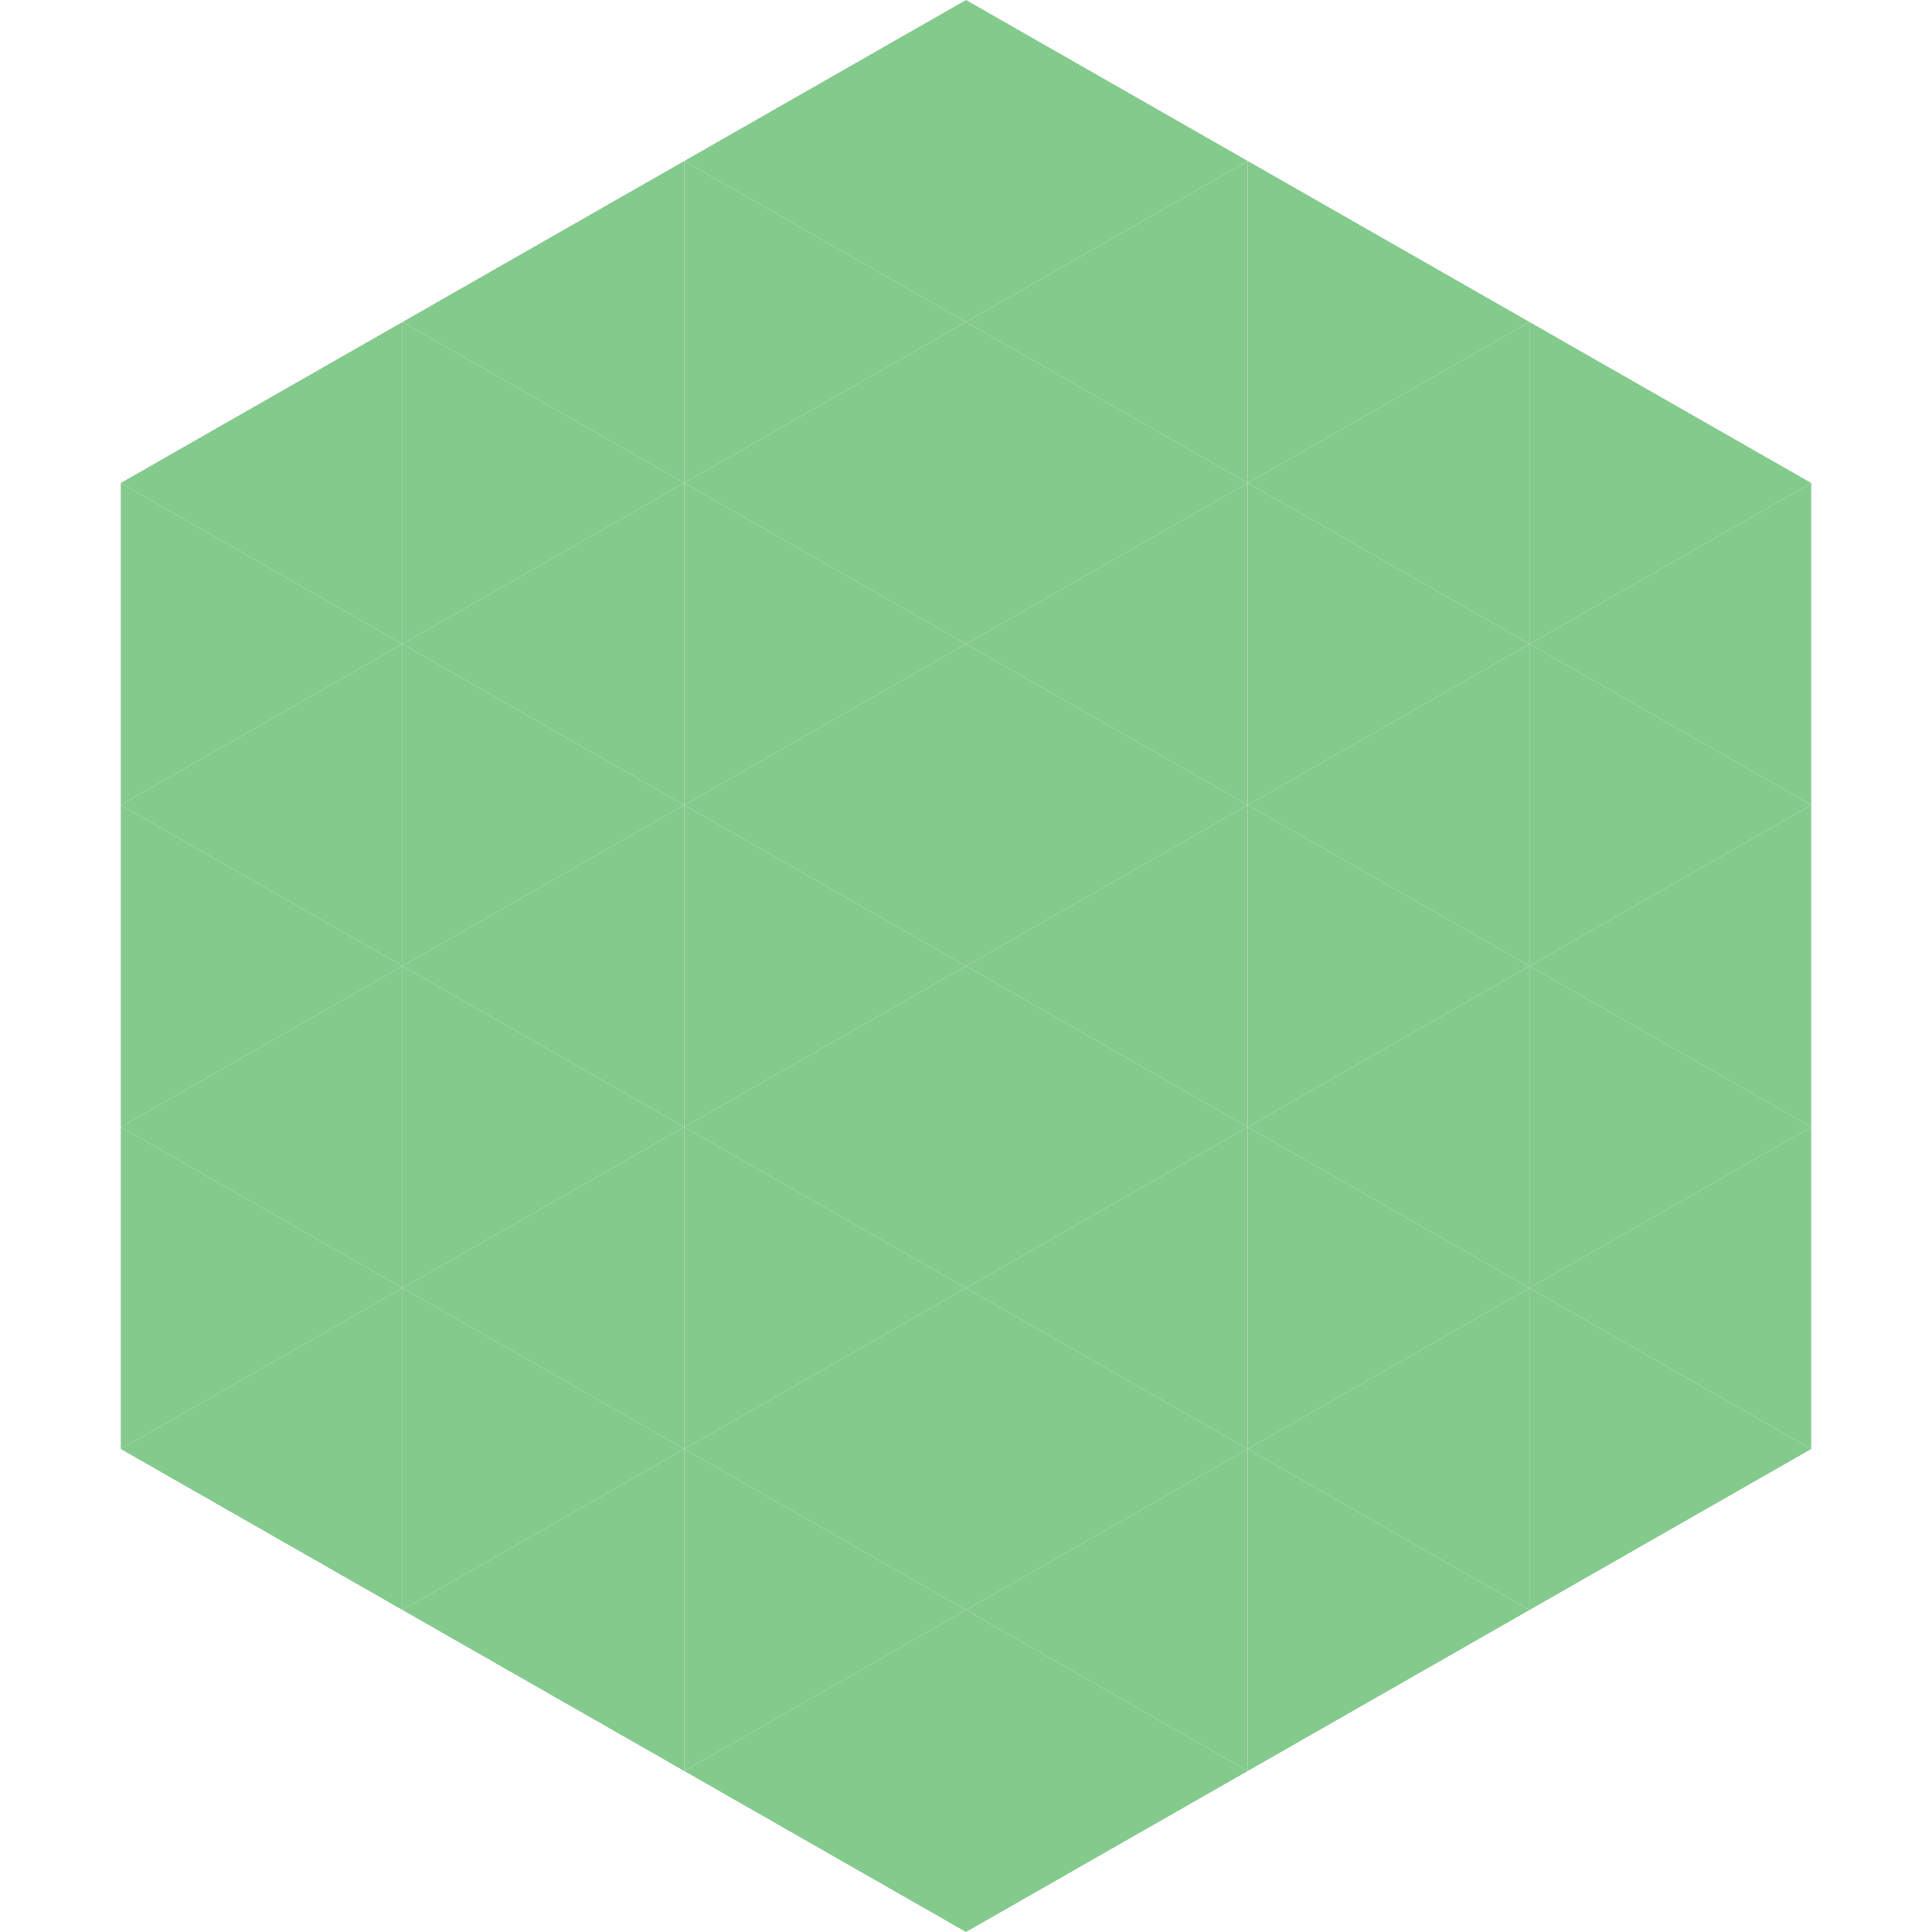 <?xml version="1.0"?>
<!-- Generated by SVGo -->
<svg width="240" height="240"
     xmlns="http://www.w3.org/2000/svg"
     xmlns:xlink="http://www.w3.org/1999/xlink">
<polygon points="50,40 15,60 50,80" style="fill:rgb(133,202,141)" />
<polygon points="190,40 225,60 190,80" style="fill:rgb(133,202,141)" />
<polygon points="15,60 50,80 15,100" style="fill:rgb(133,202,141)" />
<polygon points="225,60 190,80 225,100" style="fill:rgb(133,202,141)" />
<polygon points="50,80 15,100 50,120" style="fill:rgb(133,202,141)" />
<polygon points="190,80 225,100 190,120" style="fill:rgb(133,202,141)" />
<polygon points="15,100 50,120 15,140" style="fill:rgb(133,202,141)" />
<polygon points="225,100 190,120 225,140" style="fill:rgb(133,202,141)" />
<polygon points="50,120 15,140 50,160" style="fill:rgb(133,202,141)" />
<polygon points="190,120 225,140 190,160" style="fill:rgb(133,202,141)" />
<polygon points="15,140 50,160 15,180" style="fill:rgb(133,202,141)" />
<polygon points="225,140 190,160 225,180" style="fill:rgb(133,202,141)" />
<polygon points="50,160 15,180 50,200" style="fill:rgb(133,202,141)" />
<polygon points="190,160 225,180 190,200" style="fill:rgb(133,202,141)" />
<polygon points="15,180 50,200 15,220" style="fill:rgb(255,255,255); fill-opacity:0" />
<polygon points="225,180 190,200 225,220" style="fill:rgb(255,255,255); fill-opacity:0" />
<polygon points="50,0 85,20 50,40" style="fill:rgb(255,255,255); fill-opacity:0" />
<polygon points="190,0 155,20 190,40" style="fill:rgb(255,255,255); fill-opacity:0" />
<polygon points="85,20 50,40 85,60" style="fill:rgb(133,202,141)" />
<polygon points="155,20 190,40 155,60" style="fill:rgb(133,202,141)" />
<polygon points="50,40 85,60 50,80" style="fill:rgb(133,202,141)" />
<polygon points="190,40 155,60 190,80" style="fill:rgb(133,202,141)" />
<polygon points="85,60 50,80 85,100" style="fill:rgb(133,202,141)" />
<polygon points="155,60 190,80 155,100" style="fill:rgb(133,202,141)" />
<polygon points="50,80 85,100 50,120" style="fill:rgb(133,202,141)" />
<polygon points="190,80 155,100 190,120" style="fill:rgb(133,202,141)" />
<polygon points="85,100 50,120 85,140" style="fill:rgb(133,202,141)" />
<polygon points="155,100 190,120 155,140" style="fill:rgb(133,202,141)" />
<polygon points="50,120 85,140 50,160" style="fill:rgb(133,202,141)" />
<polygon points="190,120 155,140 190,160" style="fill:rgb(133,202,141)" />
<polygon points="85,140 50,160 85,180" style="fill:rgb(133,202,141)" />
<polygon points="155,140 190,160 155,180" style="fill:rgb(133,202,141)" />
<polygon points="50,160 85,180 50,200" style="fill:rgb(133,202,141)" />
<polygon points="190,160 155,180 190,200" style="fill:rgb(133,202,141)" />
<polygon points="85,180 50,200 85,220" style="fill:rgb(133,202,141)" />
<polygon points="155,180 190,200 155,220" style="fill:rgb(133,202,141)" />
<polygon points="120,0 85,20 120,40" style="fill:rgb(133,202,141)" />
<polygon points="120,0 155,20 120,40" style="fill:rgb(133,202,141)" />
<polygon points="85,20 120,40 85,60" style="fill:rgb(133,202,141)" />
<polygon points="155,20 120,40 155,60" style="fill:rgb(133,202,141)" />
<polygon points="120,40 85,60 120,80" style="fill:rgb(133,202,141)" />
<polygon points="120,40 155,60 120,80" style="fill:rgb(133,202,141)" />
<polygon points="85,60 120,80 85,100" style="fill:rgb(133,202,141)" />
<polygon points="155,60 120,80 155,100" style="fill:rgb(133,202,141)" />
<polygon points="120,80 85,100 120,120" style="fill:rgb(133,202,141)" />
<polygon points="120,80 155,100 120,120" style="fill:rgb(133,202,141)" />
<polygon points="85,100 120,120 85,140" style="fill:rgb(133,202,141)" />
<polygon points="155,100 120,120 155,140" style="fill:rgb(133,202,141)" />
<polygon points="120,120 85,140 120,160" style="fill:rgb(133,202,141)" />
<polygon points="120,120 155,140 120,160" style="fill:rgb(133,202,141)" />
<polygon points="85,140 120,160 85,180" style="fill:rgb(133,202,141)" />
<polygon points="155,140 120,160 155,180" style="fill:rgb(133,202,141)" />
<polygon points="120,160 85,180 120,200" style="fill:rgb(133,202,141)" />
<polygon points="120,160 155,180 120,200" style="fill:rgb(133,202,141)" />
<polygon points="85,180 120,200 85,220" style="fill:rgb(133,202,141)" />
<polygon points="155,180 120,200 155,220" style="fill:rgb(133,202,141)" />
<polygon points="120,200 85,220 120,240" style="fill:rgb(133,202,141)" />
<polygon points="120,200 155,220 120,240" style="fill:rgb(133,202,141)" />
<polygon points="85,220 120,240 85,260" style="fill:rgb(255,255,255); fill-opacity:0" />
<polygon points="155,220 120,240 155,260" style="fill:rgb(255,255,255); fill-opacity:0" />
</svg>
